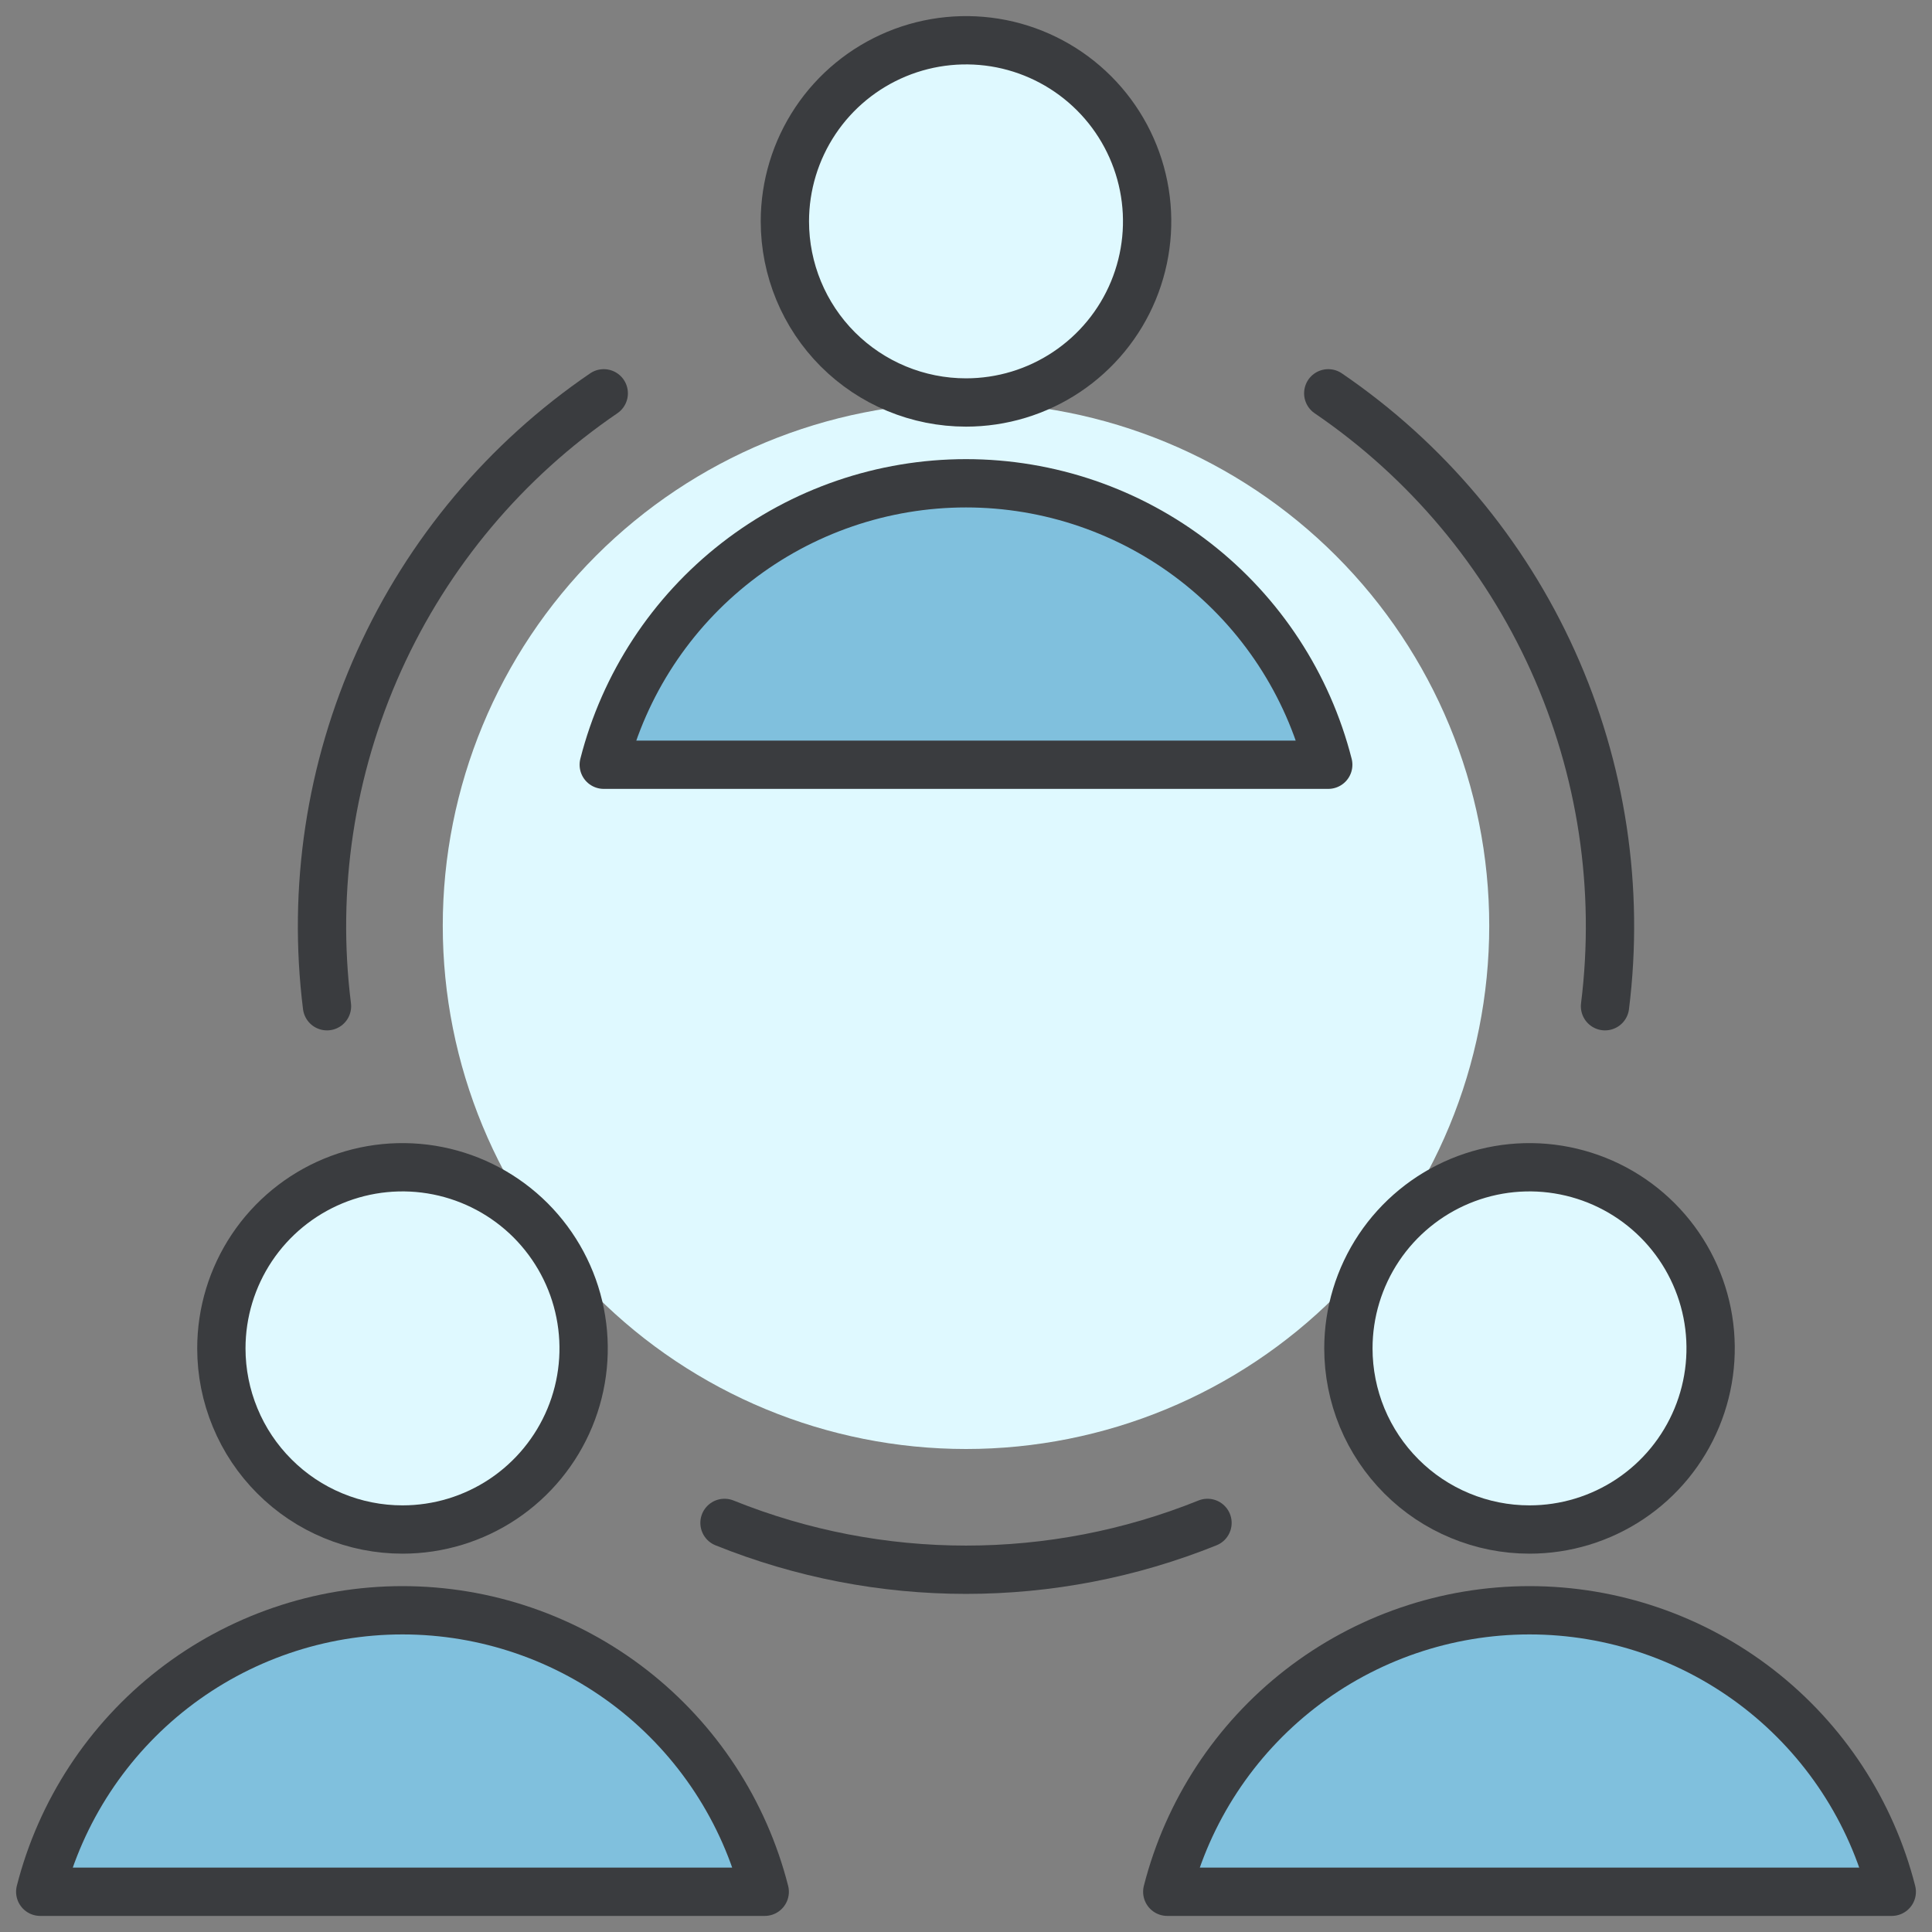 <?xml version="1.0" encoding="UTF-8"?> <svg xmlns="http://www.w3.org/2000/svg" width="40" height="40" viewBox="0 0 40 40" fill="none"><rect x="0" y="0" width="40" height="40" fill="#808080" stroke="none"/><g clip-path="url(#clip0_253_476)"><path d="M9.167 19.167C9.167 22.04 10.308 24.795 12.34 26.827C14.371 28.859 17.127 30 20 30C22.873 30 25.629 28.859 27.66 26.827C29.692 24.795 30.833 22.04 30.833 19.167C30.833 16.293 29.692 13.538 27.66 11.506C25.629 9.475 22.873 8.333 20 8.333C17.127 8.333 14.371 9.475 12.34 11.506C10.308 13.538 9.167 16.293 9.167 19.167Z" fill="#DFF9FF"></path><path d="M20 8.333C20.742 8.333 21.467 8.113 22.083 7.701C22.7 7.289 23.181 6.704 23.465 6.018C23.748 5.333 23.823 4.579 23.678 3.852C23.533 3.124 23.176 2.456 22.652 1.932C22.127 1.407 21.459 1.05 20.732 0.905C20.004 0.761 19.25 0.835 18.565 1.119C17.88 1.403 17.294 1.883 16.882 2.5C16.47 3.117 16.25 3.842 16.25 4.583C16.25 5.578 16.645 6.532 17.348 7.235C18.052 7.938 19.005 8.333 20 8.333Z" fill="#DFF9FF" stroke="#3A3C3F" stroke-linecap="round" stroke-linejoin="round"></path><path d="M27.5 15.833C27.075 14.167 26.107 12.689 24.749 11.634C23.391 10.579 21.72 10.006 20 10.006C18.28 10.006 16.609 10.579 15.251 11.634C13.893 12.689 12.925 14.167 12.5 15.833H27.5Z" fill="#80C0DD" stroke="#3A3C3F" stroke-linecap="round" stroke-linejoin="round"></path><path d="M8.333 31.667C9.075 31.667 9.8 31.447 10.417 31.035C11.033 30.623 11.514 30.037 11.798 29.352C12.082 28.667 12.156 27.913 12.011 27.185C11.867 26.458 11.509 25.79 10.985 25.265C10.46 24.741 9.792 24.384 9.065 24.239C8.337 24.094 7.583 24.168 6.898 24.452C6.213 24.736 5.627 25.217 5.215 25.833C4.803 26.45 4.583 27.175 4.583 27.917C4.583 28.409 4.68 28.897 4.869 29.352C5.057 29.807 5.333 30.22 5.682 30.568C6.03 30.917 6.443 31.193 6.898 31.381C7.353 31.57 7.841 31.667 8.333 31.667Z" fill="#DFF9FF" stroke="#3A3C3F" stroke-linecap="round" stroke-linejoin="round"></path><path d="M15.833 39.167C15.408 37.5 14.44 36.023 13.082 34.967C11.724 33.912 10.053 33.339 8.333 33.339C6.613 33.339 4.942 33.912 3.584 34.967C2.226 36.023 1.258 37.5 0.833 39.167H15.833Z" fill="#80C0DD" stroke="#3A3C3F" stroke-linecap="round" stroke-linejoin="round"></path><path d="M31.667 31.667C32.408 31.667 33.133 31.447 33.75 31.035C34.367 30.623 34.847 30.037 35.131 29.352C35.415 28.667 35.489 27.913 35.345 27.185C35.2 26.458 34.843 25.79 34.318 25.265C33.794 24.741 33.126 24.384 32.398 24.239C31.671 24.094 30.917 24.168 30.232 24.452C29.547 24.736 28.961 25.217 28.549 25.833C28.137 26.45 27.917 27.175 27.917 27.917C27.917 28.409 28.014 28.897 28.202 29.352C28.391 29.807 28.667 30.22 29.015 30.568C29.363 30.917 29.777 31.193 30.232 31.381C30.687 31.57 31.174 31.667 31.667 31.667Z" fill="#DFF9FF" stroke="#3A3C3F" stroke-linecap="round" stroke-linejoin="round"></path><path d="M39.167 39.167C38.742 37.5 37.774 36.023 36.416 34.967C35.058 33.912 33.387 33.339 31.667 33.339C29.947 33.339 28.276 33.912 26.918 34.967C25.56 36.023 24.592 37.5 24.167 39.167H39.167Z" fill="#80C0DD" stroke="#3A3C3F" stroke-linecap="round" stroke-linejoin="round"></path><path d="M25 31.53C21.792 32.823 18.208 32.823 15 31.53" stroke="#3A3C3F" stroke-linecap="round" stroke-linejoin="round"></path><path d="M27.5 8.143C29.53 9.527 31.139 11.443 32.15 13.682C33.161 15.921 33.535 18.396 33.23 20.833" stroke="#3A3C3F" stroke-linecap="round" stroke-linejoin="round"></path><path d="M12.5 8.143C10.47 9.527 8.861 11.443 7.85 13.682C6.839 15.921 6.465 18.396 6.77 20.833" stroke="#3A3C3F" stroke-linecap="round" stroke-linejoin="round"></path></g><defs><clipPath id="clip0_253_476"><rect width="40" height="40" fill="white"></rect></clipPath></defs></svg> 
